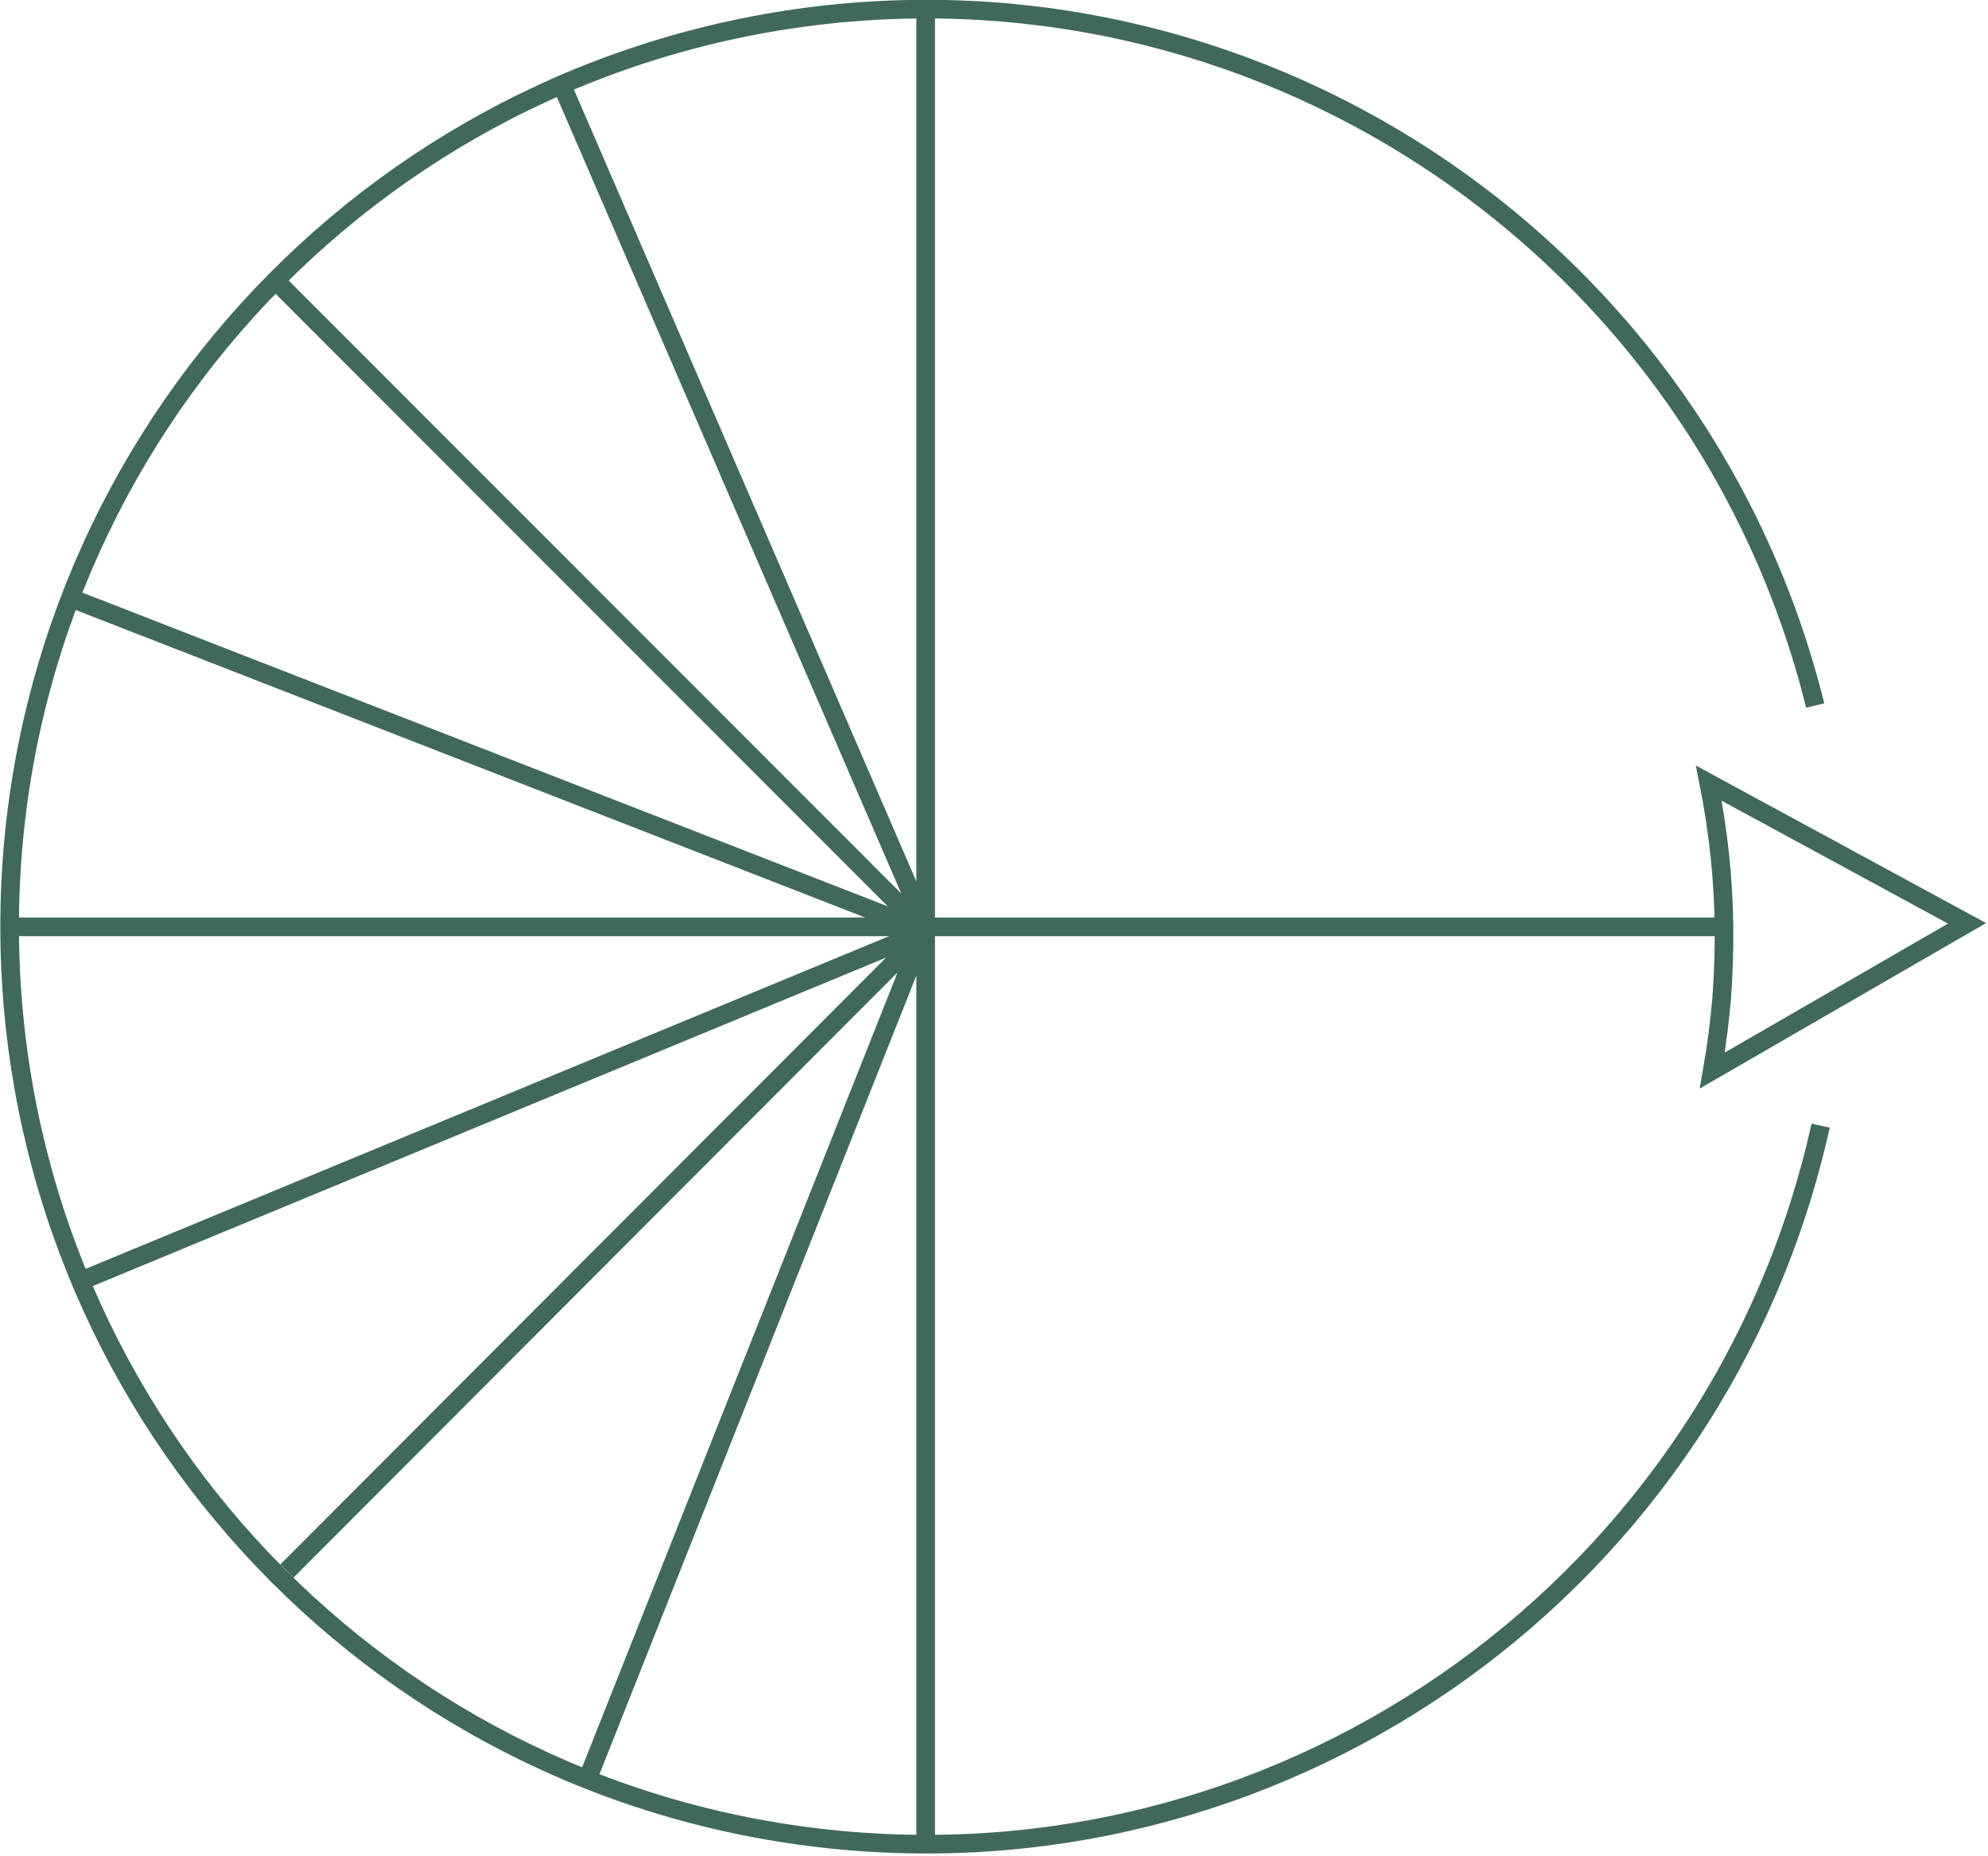 <svg xmlns="http://www.w3.org/2000/svg" viewBox="0 0 512 478"><style>.afa{fill:none;stroke:#41695b;stroke-miterlimit:10;stroke-width:4.8}</style><path class="afa" d="m440.1 201.7l66.5 36.1-65.6 37.9q1.6-9.2 2.4-18.5 0.7-9.3 0.6-18.6-0.1-9.3-1.1-18.6-1-9.2-2.8-18.3zm27.4-20c-28.9-116.4-140.3-192.7-259.2-177.4-118.8 15.4-207.3 117.4-205.8 237.3 1.5 120 92.5 219.8 211.7 232.1 119.2 12.3 228.7-66.7 254.7-183.8m-230.5 186.2v-472.5m203.2 235.1h-439.2m236 1.1l-166.5-166.6m166.5 165.4l-94.7-219m94.7 220.2l-164.5 164.8m77.6 53.1l86.9-219m0 1.1l-220-85.7m220 85.7l-215.9 89.4"></path></svg>